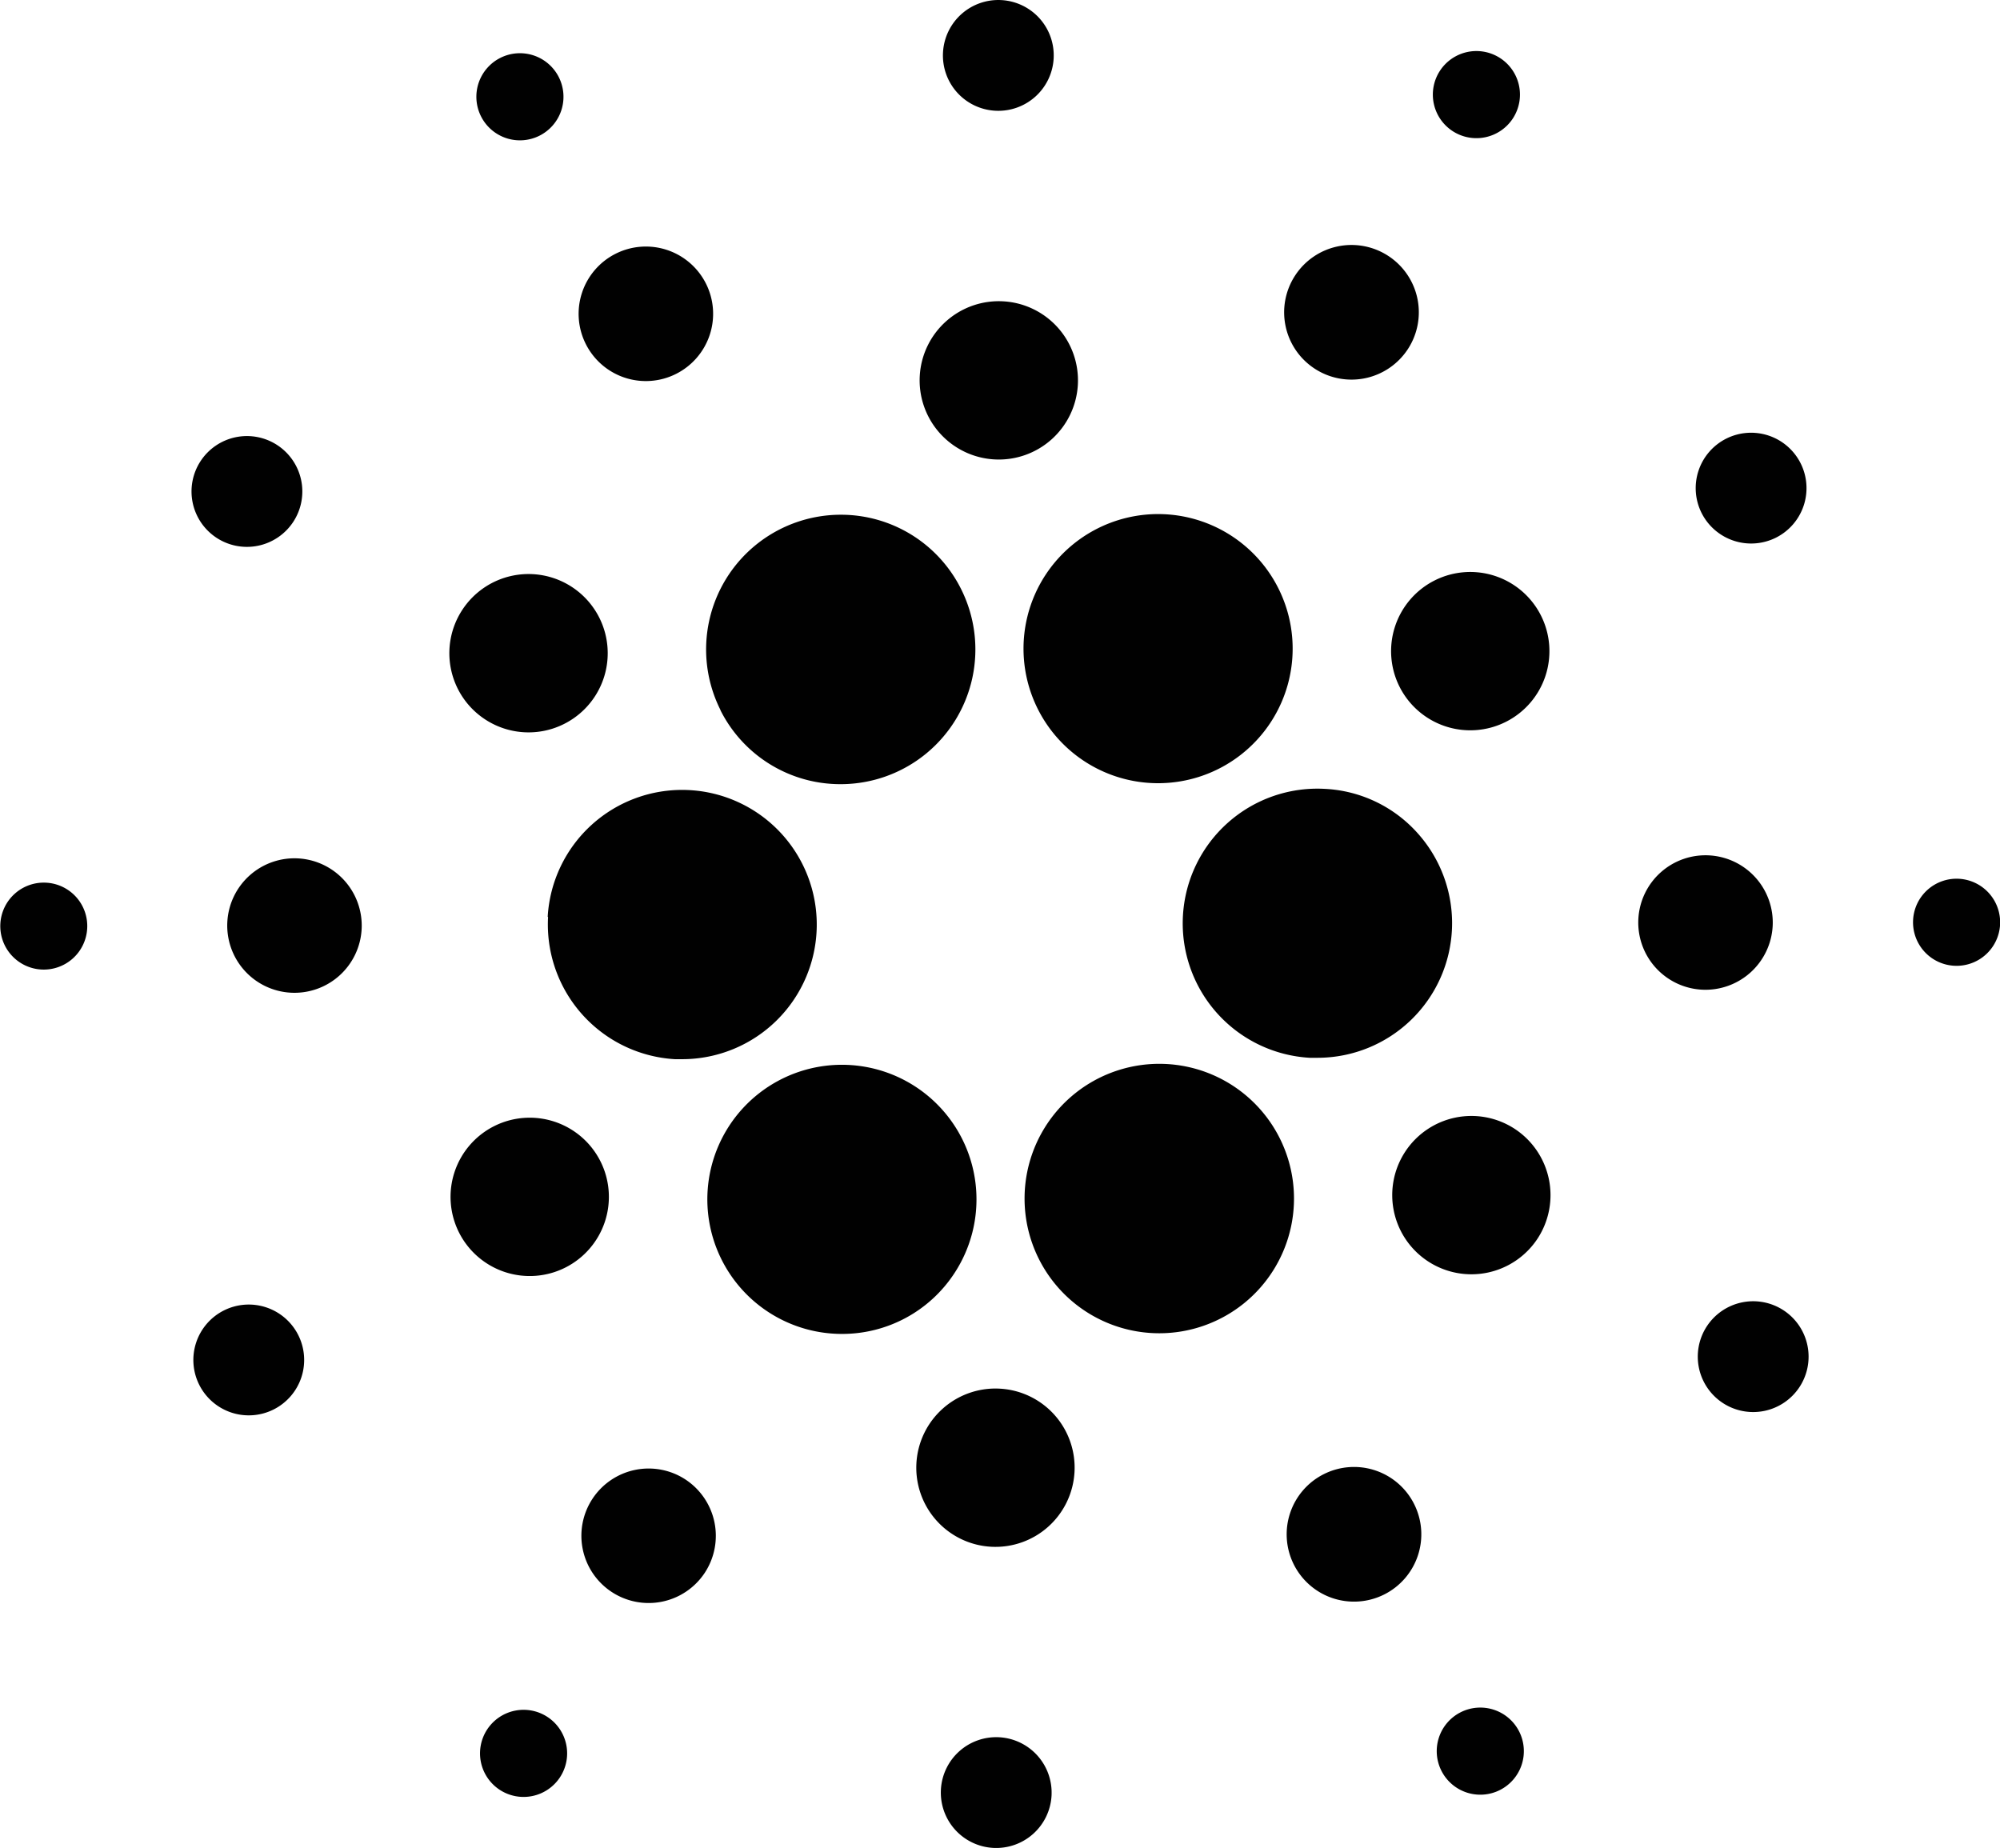 <svg id="Layer_1" data-name="Layer 1" xmlns="http://www.w3.org/2000/svg" viewBox="0 0 271.83 251.17"><defs><style>.cls-1{fill:#010101;}</style></defs><path class="cls-1" d="M138.22,199.2a18.34,18.34,0,0,0,17.24,19.32l1,0a18.3,18.3,0,1,0-18.29-19.35Z" transform="translate(-63.73 -74.56)"/><path class="cls-1" d="M70,194.53a5.91,5.91,0,1,0,5.58,6.24A5.9,5.9,0,0,0,70,194.53Z" transform="translate(-63.73 -74.56)"/><path class="cls-1" d="M137.06,93a5.92,5.92,0,1,0-7.95-2.62A5.92,5.92,0,0,0,137.06,93Z" transform="translate(-63.73 -74.56)"/><path class="cls-1" d="M155.63,125.37a9.14,9.14,0,1,0-12.28-4.05A9.13,9.13,0,0,0,155.63,125.37Z" transform="translate(-63.73 -74.56)"/><path class="cls-1" d="M93.14,147.64A7.53,7.53,0,1,0,91,137.22,7.53,7.53,0,0,0,93.14,147.64Z" transform="translate(-63.73 -74.56)"/><path class="cls-1" d="M104.27,191.23a9.14,9.14,0,1,0,8.61,9.65A9.15,9.15,0,0,0,104.27,191.23Z" transform="translate(-63.73 -74.56)"/><path class="cls-1" d="M94.14,252.68A7.53,7.53,0,1,0,104.26,256,7.53,7.53,0,0,0,94.14,252.68Z" transform="translate(-63.73 -74.56)"/><path class="cls-1" d="M129.67,172.34a10.76,10.76,0,1,0-3.1-14.9A10.75,10.75,0,0,0,129.67,172.34Z" transform="translate(-63.73 -74.56)"/><path class="cls-1" d="M242.39,124.65A9.15,9.15,0,1,0,239.76,112,9.14,9.14,0,0,0,242.39,124.65Z" transform="translate(-63.73 -74.56)"/><path class="cls-1" d="M261.15,92.37a5.92,5.92,0,1,0-1.71-8.19A5.92,5.92,0,0,0,261.15,92.37Z" transform="translate(-63.73 -74.56)"/><path class="cls-1" d="M243.83,181.78a18.3,18.3,0,1,0-2.09,36.55l1.06,0a18.3,18.3,0,0,0,13.64-30.49A18.08,18.08,0,0,0,243.83,181.78Z" transform="translate(-63.73 -74.56)"/><path class="cls-1" d="M161.64,171.07A18.23,18.23,0,0,0,178,181.14a18.31,18.31,0,0,0,16.34-26.55A18.24,18.24,0,0,0,178,144.52a18.31,18.31,0,0,0-16.34,26.55Z" transform="translate(-63.73 -74.56)"/><path class="cls-1" d="M305.14,147.62A7.53,7.53,0,1,0,295,144.28,7.54,7.54,0,0,0,305.14,147.62Z" transform="translate(-63.73 -74.56)"/><path class="cls-1" d="M258.72,153.45a10.76,10.76,0,1,0,14.45,4.77A10.76,10.76,0,0,0,258.72,153.45Z" transform="translate(-63.73 -74.56)"/><path class="cls-1" d="M199,89.61a7.53,7.53,0,1,0-7.1-7.94A7.52,7.52,0,0,0,199,89.61Z" transform="translate(-63.73 -74.56)"/><path class="cls-1" d="M198.87,137a10.76,10.76,0,1,0-10.13-11.36A10.76,10.76,0,0,0,198.87,137Z" transform="translate(-63.73 -74.56)"/><path class="cls-1" d="M140.57,246.84a10.76,10.76,0,1,0-14.45-4.76A10.76,10.76,0,0,0,140.57,246.84Z" transform="translate(-63.73 -74.56)"/><path class="cls-1" d="M205.83,152.7a18.29,18.29,0,1,0,15.32-8.27A18.31,18.31,0,0,0,205.83,152.7Z" transform="translate(-63.73 -74.56)"/><path class="cls-1" d="M237.65,229.23a18.31,18.31,0,1,0-16.34,26.54,18.31,18.31,0,0,0,16.34-26.54Z" transform="translate(-63.73 -74.56)"/><path class="cls-1" d="M269.62,228a10.76,10.76,0,1,0,3.09,14.9A10.78,10.78,0,0,0,269.62,228Z" transform="translate(-63.73 -74.56)"/><path class="cls-1" d="M304.66,200.46a9.14,9.14,0,1,0-9.65,8.61A9.15,9.15,0,0,0,304.66,200.46Z" transform="translate(-63.73 -74.56)"/><path class="cls-1" d="M330,194a5.92,5.92,0,1,0,5.57,6.25A5.93,5.93,0,0,0,330,194Z" transform="translate(-63.73 -74.56)"/><path class="cls-1" d="M306.14,252.65a7.53,7.53,0,1,0,2.17,10.43A7.53,7.53,0,0,0,306.14,252.65Z" transform="translate(-63.73 -74.56)"/><path class="cls-1" d="M138.14,307.92a5.92,5.92,0,1,0,1.7,8.2A5.92,5.92,0,0,0,138.14,307.92Z" transform="translate(-63.73 -74.56)"/><path class="cls-1" d="M262.22,307.3a5.92,5.92,0,1,0,8,2.62A5.92,5.92,0,0,0,262.22,307.3Z" transform="translate(-63.73 -74.56)"/><path class="cls-1" d="M193.46,247.59a18.29,18.29,0,1,0-15.32,8.27A18.21,18.21,0,0,0,193.46,247.59Z" transform="translate(-63.73 -74.56)"/><path class="cls-1" d="M156.9,275.65a9.14,9.14,0,1,0,2.63,12.66A9.16,9.16,0,0,0,156.9,275.65Z" transform="translate(-63.73 -74.56)"/><path class="cls-1" d="M199.56,310.68a7.53,7.53,0,1,0,7.09,7.95A7.54,7.54,0,0,0,199.56,310.68Z" transform="translate(-63.73 -74.56)"/><path class="cls-1" d="M199.64,263.3a10.76,10.76,0,1,0,10.13,11.35A10.75,10.75,0,0,0,199.64,263.3Z" transform="translate(-63.73 -74.56)"/><path class="cls-1" d="M243.65,274.92A9.15,9.15,0,1,0,255.94,279,9.14,9.14,0,0,0,243.65,274.92Z" transform="translate(-63.73 -74.56)"/></svg>